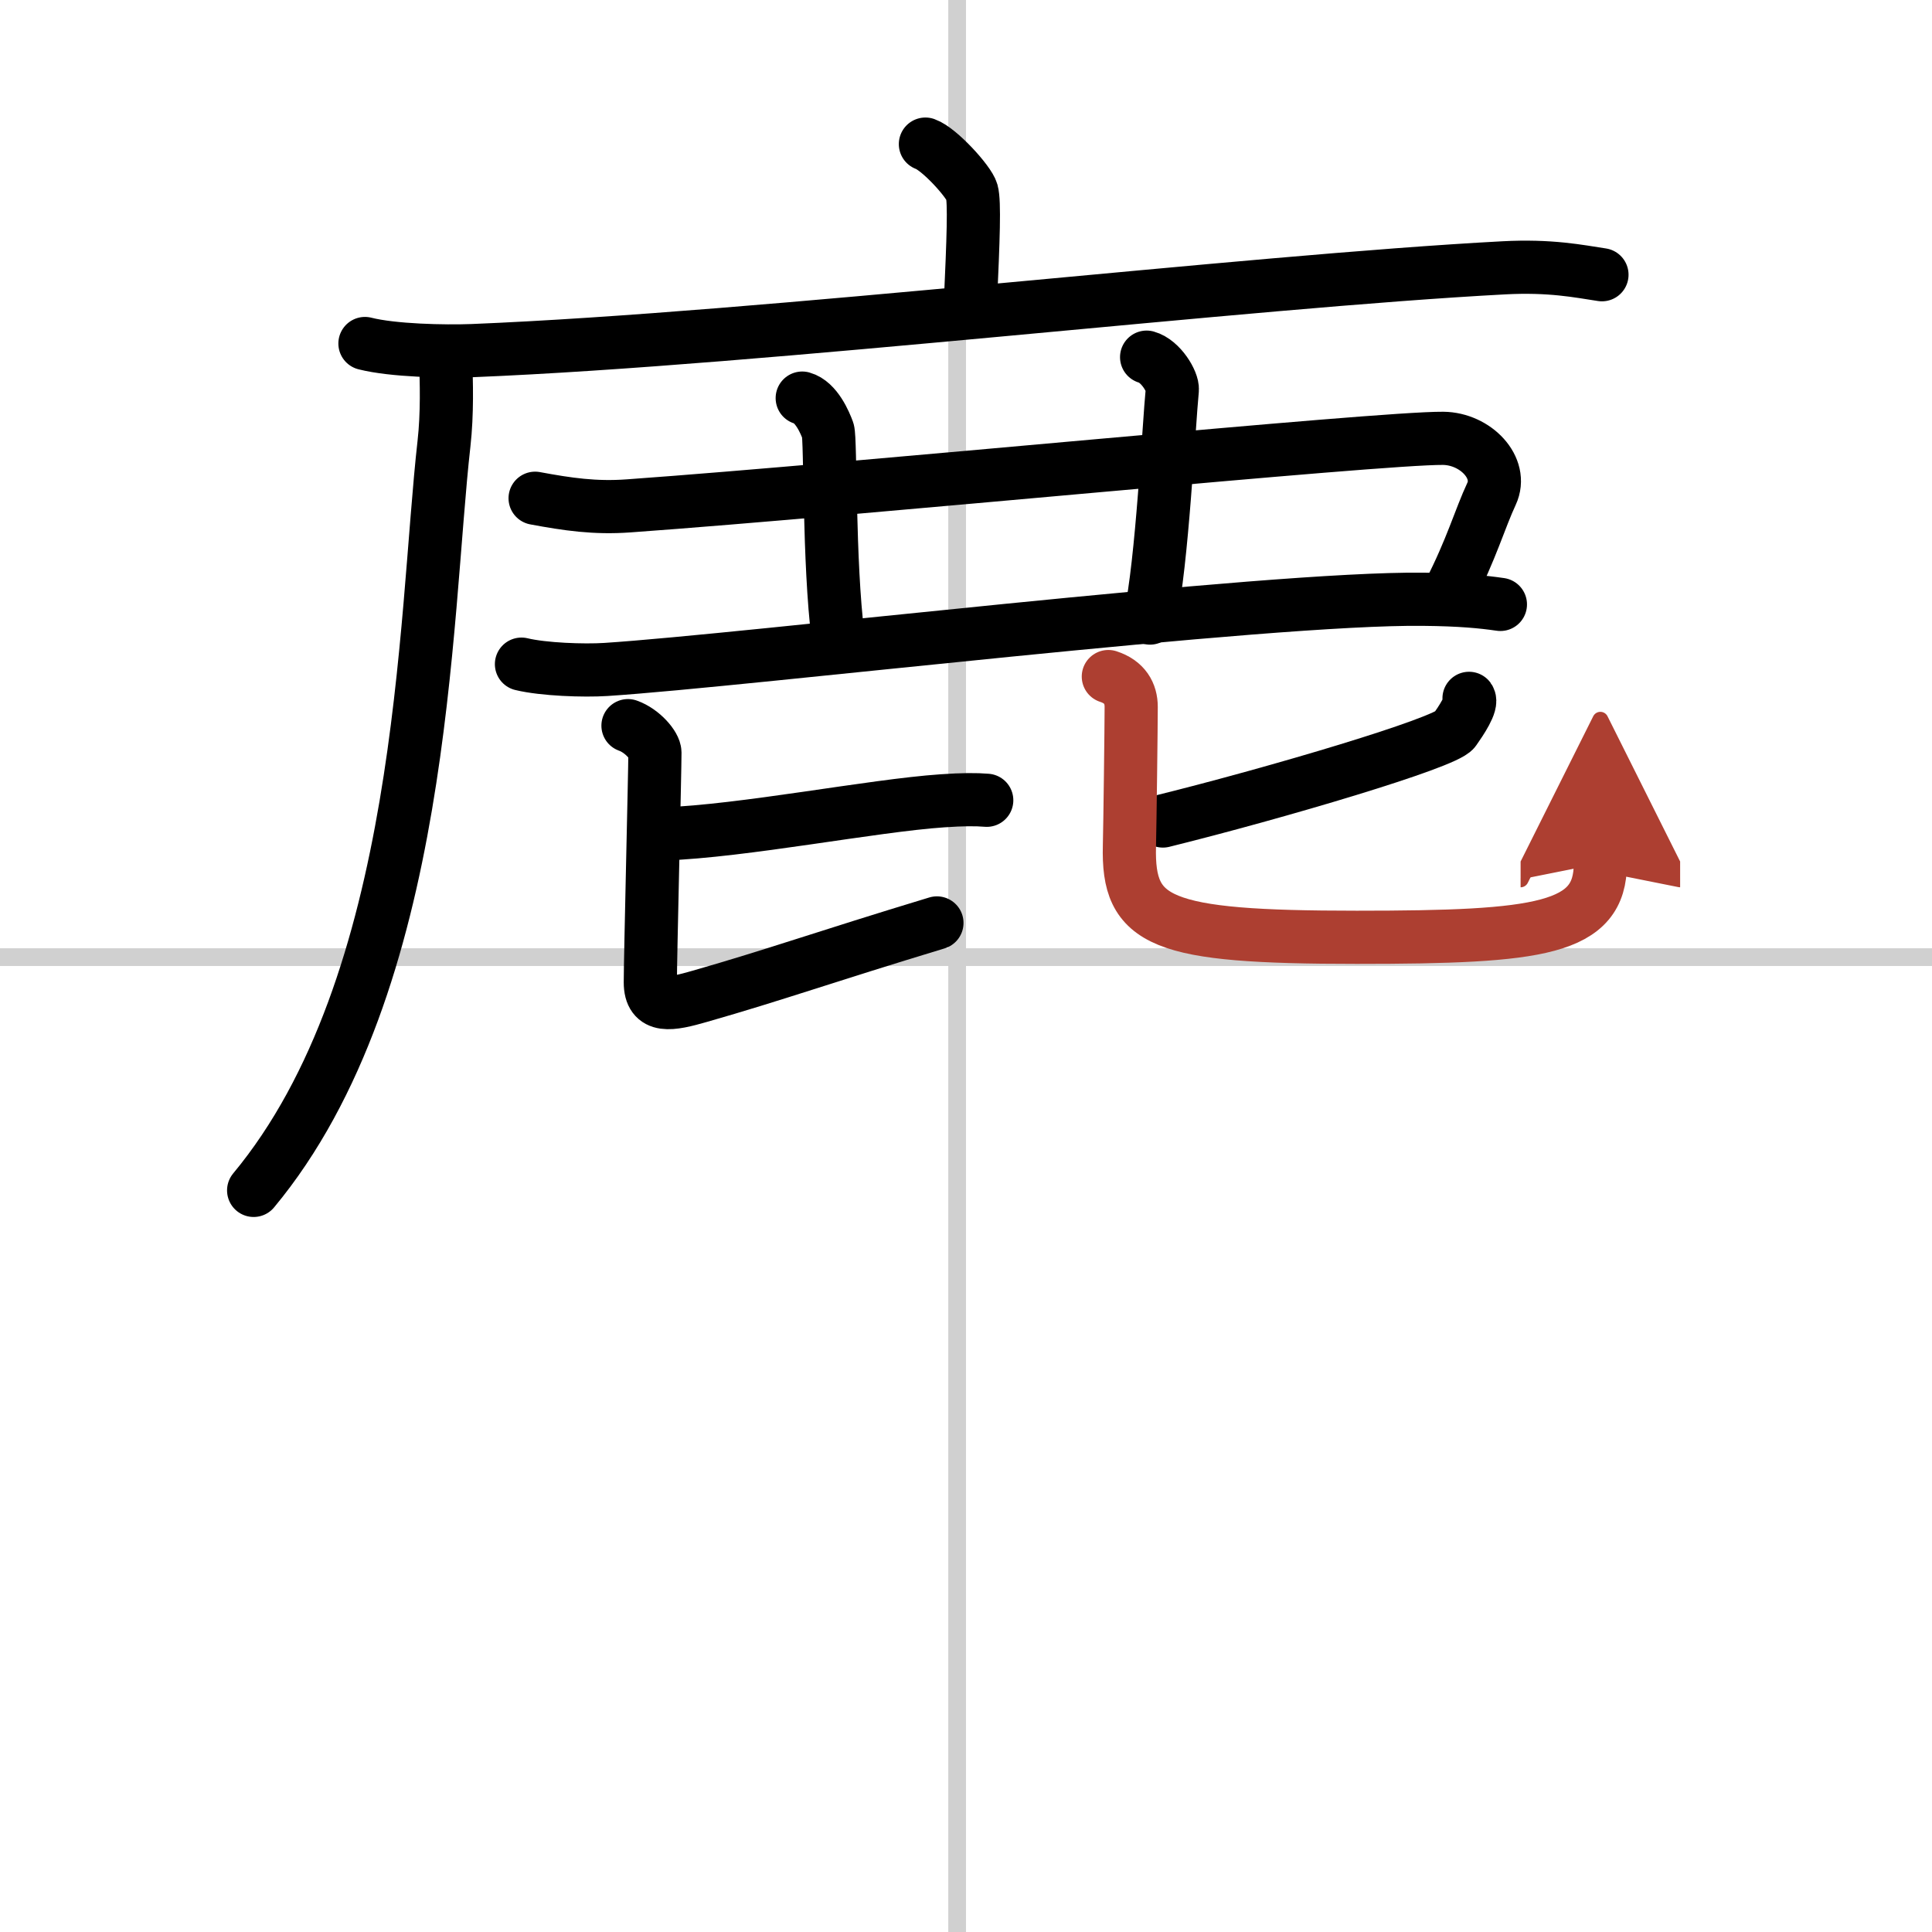 <svg width="400" height="400" viewBox="0 0 109 109" xmlns="http://www.w3.org/2000/svg"><defs><marker id="a" markerWidth="4" orient="auto" refX="1" refY="5" viewBox="0 0 10 10"><polyline points="0 0 10 5 0 10 1 5" fill="#ad3f31" stroke="#ad3f31"/></marker></defs><g fill="none" stroke="#000" stroke-linecap="round" stroke-linejoin="round" stroke-width="3"><rect width="100%" height="100%" fill="#fff" stroke="#fff"/><line x1="54" x2="54" y2="109" stroke="#d0d0d0" stroke-width="1"/><line x2="109" y1="54" y2="54" stroke="#d0d0d0" stroke-width="1"/><path d="m52.21 8.13c0.79 0.28 2.46 2.12 2.62 2.69s0.08 2.69-0.08 6.24"/><path d="m20.59 19.38c1.58 0.4 4.48 0.46 6.07 0.4 16.47-0.67 43.63-3.9 58.18-4.67 2.63-0.14 4.22 0.19 5.54 0.39"/><path d="M25.14,20.32c0.05,1.17,0.1,3.02-0.09,4.7C23.93,34.94,24,55.5,14.31,67.16"/><path d="m30.19 28.11c1.83 0.34 3.38 0.57 5.28 0.43 13.09-0.94 42.26-3.84 45.95-3.81 1.83 0.02 3.41 1.67 2.73 3.13-0.65 1.39-1.14 3.14-2.38 5.55"/><path d="m45.26 22.46c0.8 0.22 1.29 1.4 1.45 1.84 0.16 0.45 0.04 7.45 0.57 11.62"/><path d="m64.69 20.15c0.8 0.22 1.49 1.39 1.45 1.84-0.2 2.01-0.57 9.77-1.26 12.88"/><path d="m29.42 37.47c1.24 0.3 3.52 0.38 4.76 0.3 7.91-0.51 37.26-4.07 46.13-3.96 2.07 0.02 3.31 0.14 4.34 0.29"/><path d="m37.42 47.05c4.55-0.16 11.79-1.6 15.75-1.87 1.16-0.08 1.9-0.08 2.5-0.03"/><path d="m35.43 40.94c0.82 0.29 1.52 1.13 1.52 1.52 0 1.06-0.26 11.62-0.26 12.96 0 1.49 1.16 1.26 2.79 0.79 4.27-1.22 7.01-2.21 13.38-4.14"/><path d="m82.88 39.4c0.21 0.29-0.46 1.28-0.82 1.79-0.51 0.72-10.03 3.54-16.45 5.13"/><path d="m62.53 38.17c0.93 0.3 1.29 0.95 1.29 1.71 0 1.01-0.07 6.66-0.1 7.85-0.11 4.32 1.72 5.15 12.83 5.15 10.39 0 13.74-0.45 13.74-4.17" marker-end="url(#a)" stroke="#ad3f31"/></g></svg>
